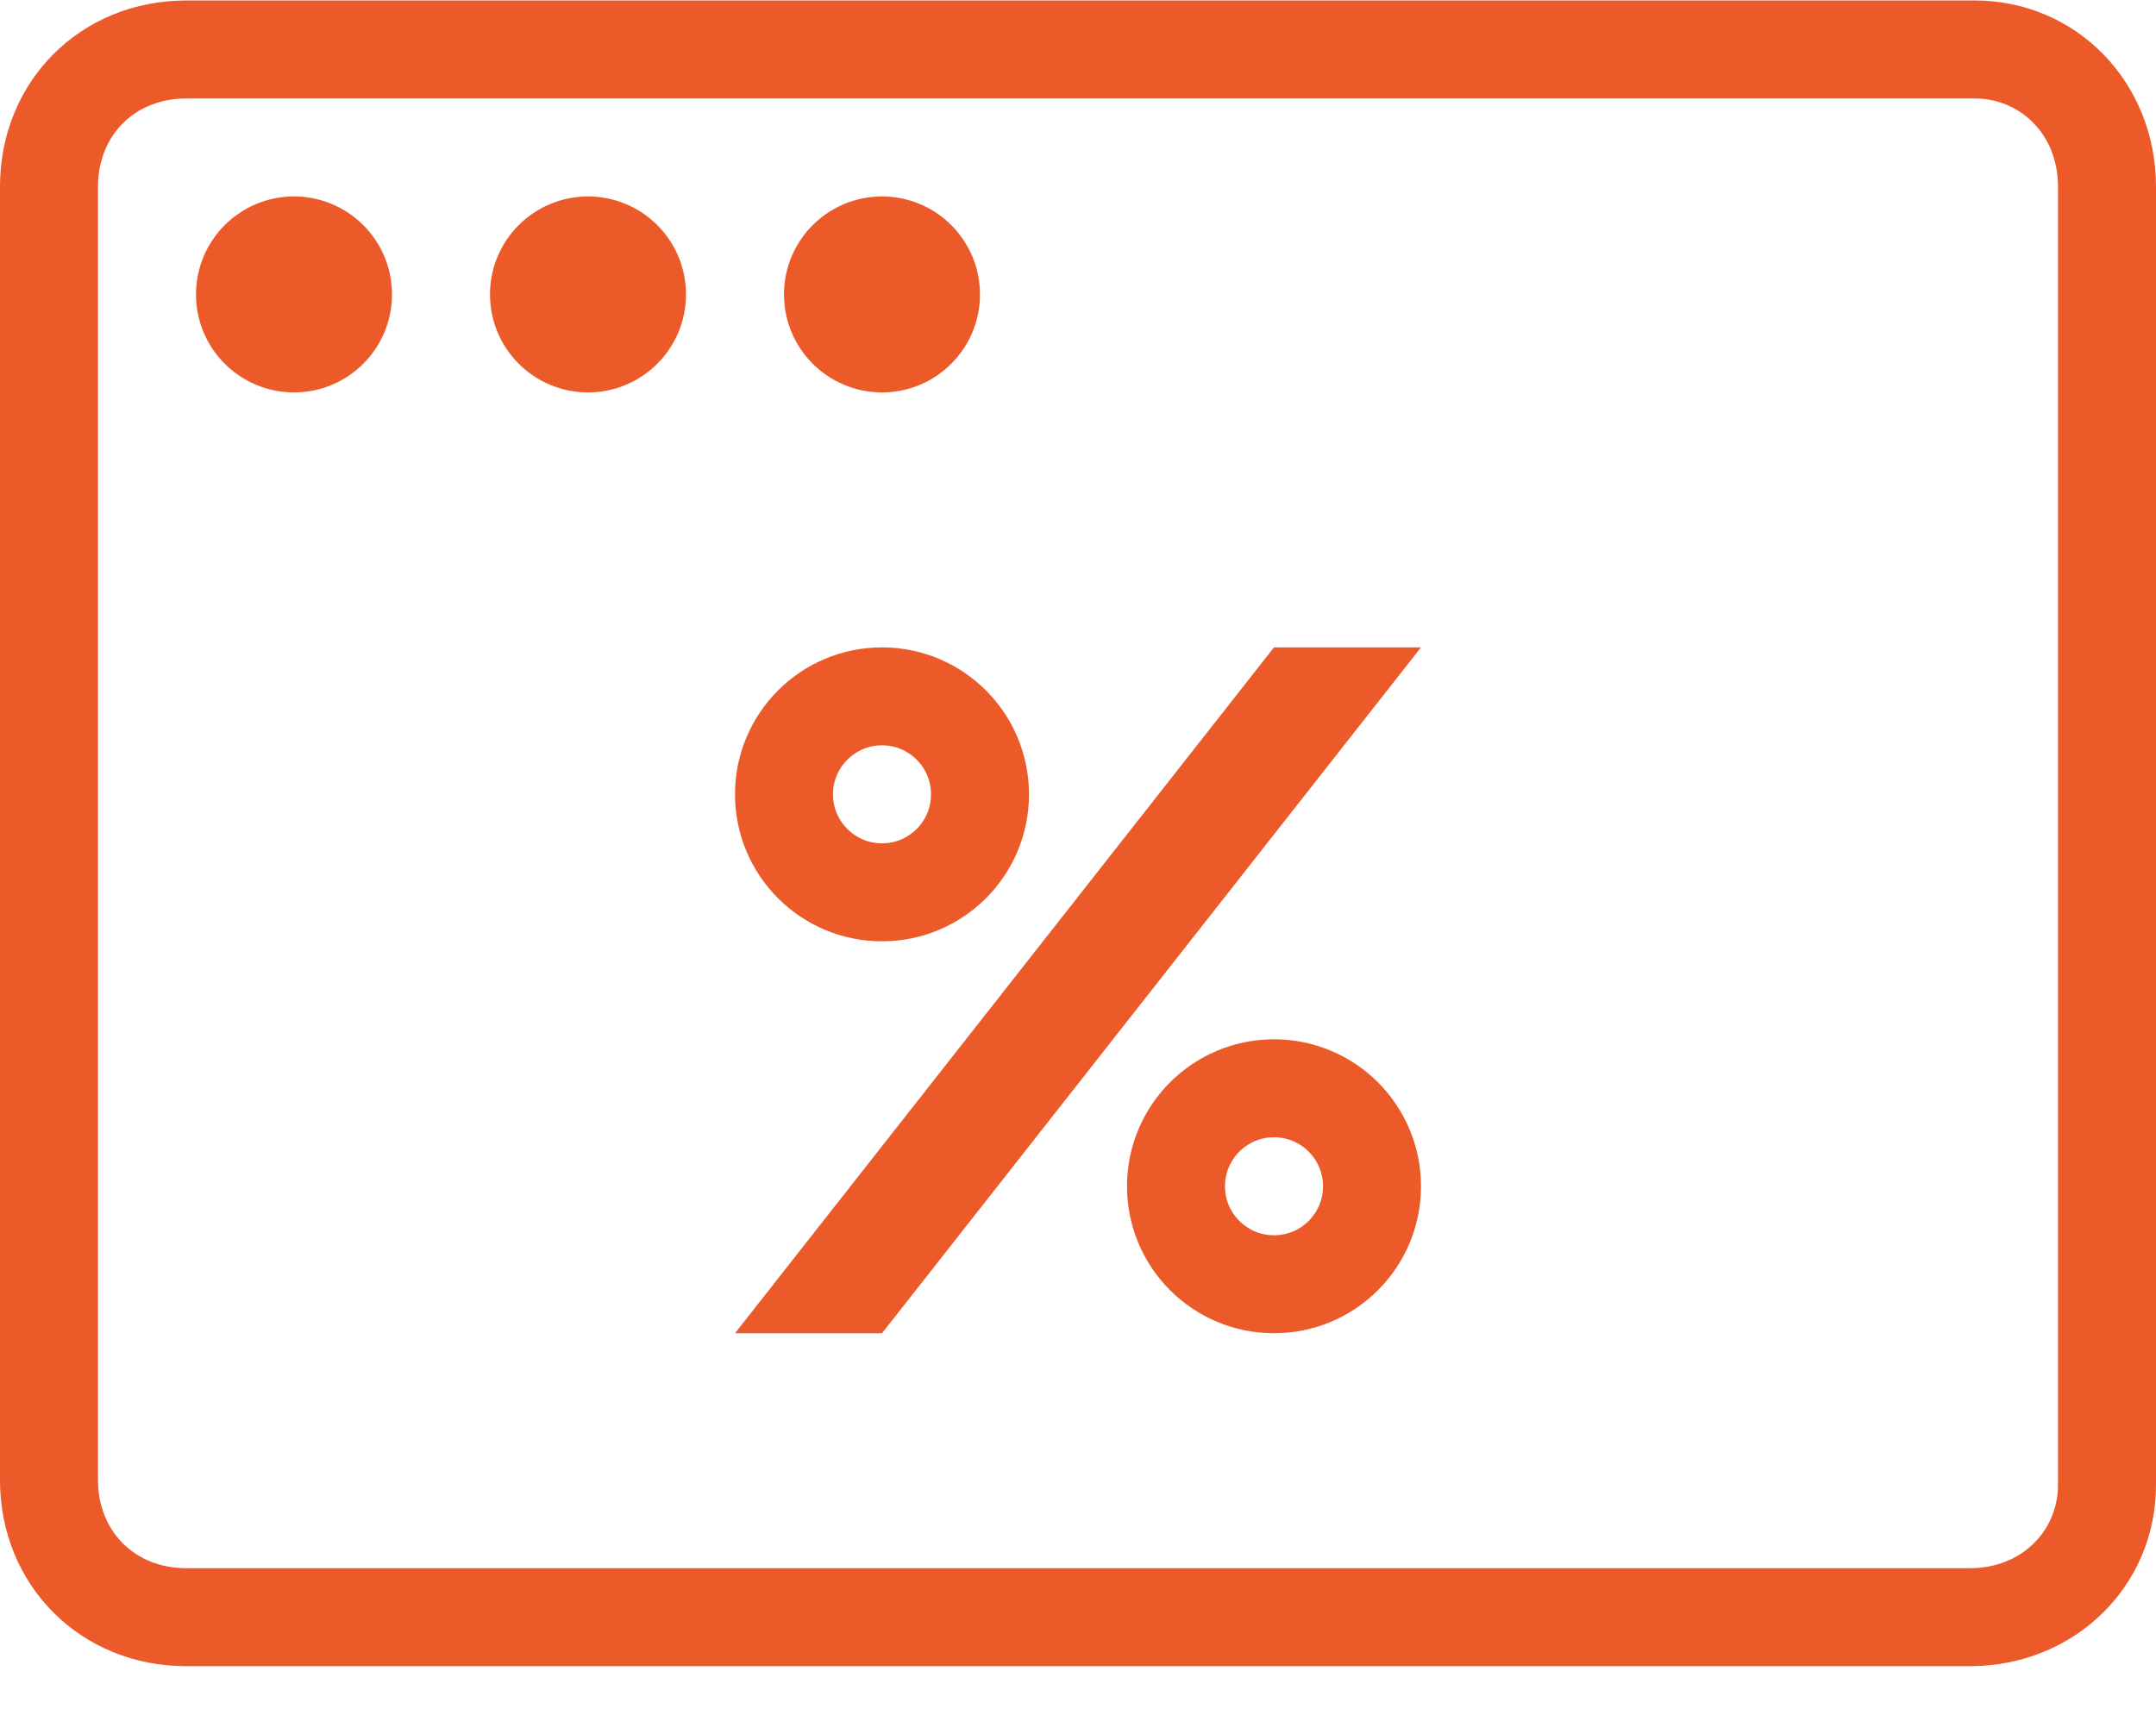 <svg xmlns:inkscape="http://www.inkscape.org/namespaces/inkscape" xmlns:sodipodi="http://sodipodi.sourceforge.net/DTD/sodipodi-0.dtd" xmlns="http://www.w3.org/2000/svg" xmlns:svg="http://www.w3.org/2000/svg" width="44" height="35" viewBox="0 0 44 35" fill="none" id="svg4" sodipodi:docname="Group 645.svg" xml:space="preserve" inkscape:version="1.2 (dc2aedaf03, 2022-05-15)"><defs id="defs8"></defs><path fill-rule="evenodd" clip-rule="evenodd" d="M3.8 2.01C2.752 2.01 2 2.762 2 3.81V30.21C2 31.258 2.752 32.01 3.8 32.01H40.2C41.272 32.01 42 31.234 42 30.31V3.81C42 2.738 41.224 2.01 40.3 2.01H3.8ZM0 3.81C0 1.657 1.648 0.01 3.8 0.01H40.3C42.376 0.01 44 1.681 44 3.81V30.31C44 32.386 42.328 34.01 40.2 34.01H3.8C1.648 34.01 0 32.362 0 30.21V3.81ZM6 8.01C7.105 8.01 8 7.114 8 6.01C8 4.905 7.105 4.01 6 4.01C4.895 4.01 4 4.905 4 6.01C4 7.114 4.895 8.01 6 8.01ZM14 6.01C14 7.114 13.105 8.01 12 8.01C10.895 8.01 10 7.114 10 6.01C10 4.905 10.895 4.01 12 4.01C13.105 4.01 14 4.905 14 6.01ZM18 8.01C19.105 8.01 20 7.114 20 6.01C20 4.905 19.105 4.01 18 4.01C16.895 4.01 16 4.905 16 6.01C16 7.114 16.895 8.01 18 8.01Z" fill="#ED5A29" id="path2" style="fill:#ed5a29;fill-opacity:1"></path><g id="g315" transform="translate(-39,13.204)"><path d="m 67,11.01 c 0,1.105 -0.895,2 -2,2 -1.105,0 -2,-0.895 -2,-2 0,-1.105 0.895,-2 2,-2 1.105,0 2,0.895 2,2 z" stroke="#ed5a29" stroke-width="2" id="path237"></path><path d="m 59,3.01 c 0,1.105 -0.895,2 -2,2 -1.105,0 -2,-0.895 -2,-2 0,-1.105 0.895,-2 2,-2 1.105,0 2,0.895 2,2 z" stroke="#ed5a29" stroke-width="2" id="path239"></path><path d="m 65,0.01 h 3 L 57,14.01 h -3 z" fill="#ed5a29" id="path241"></path></g></svg>